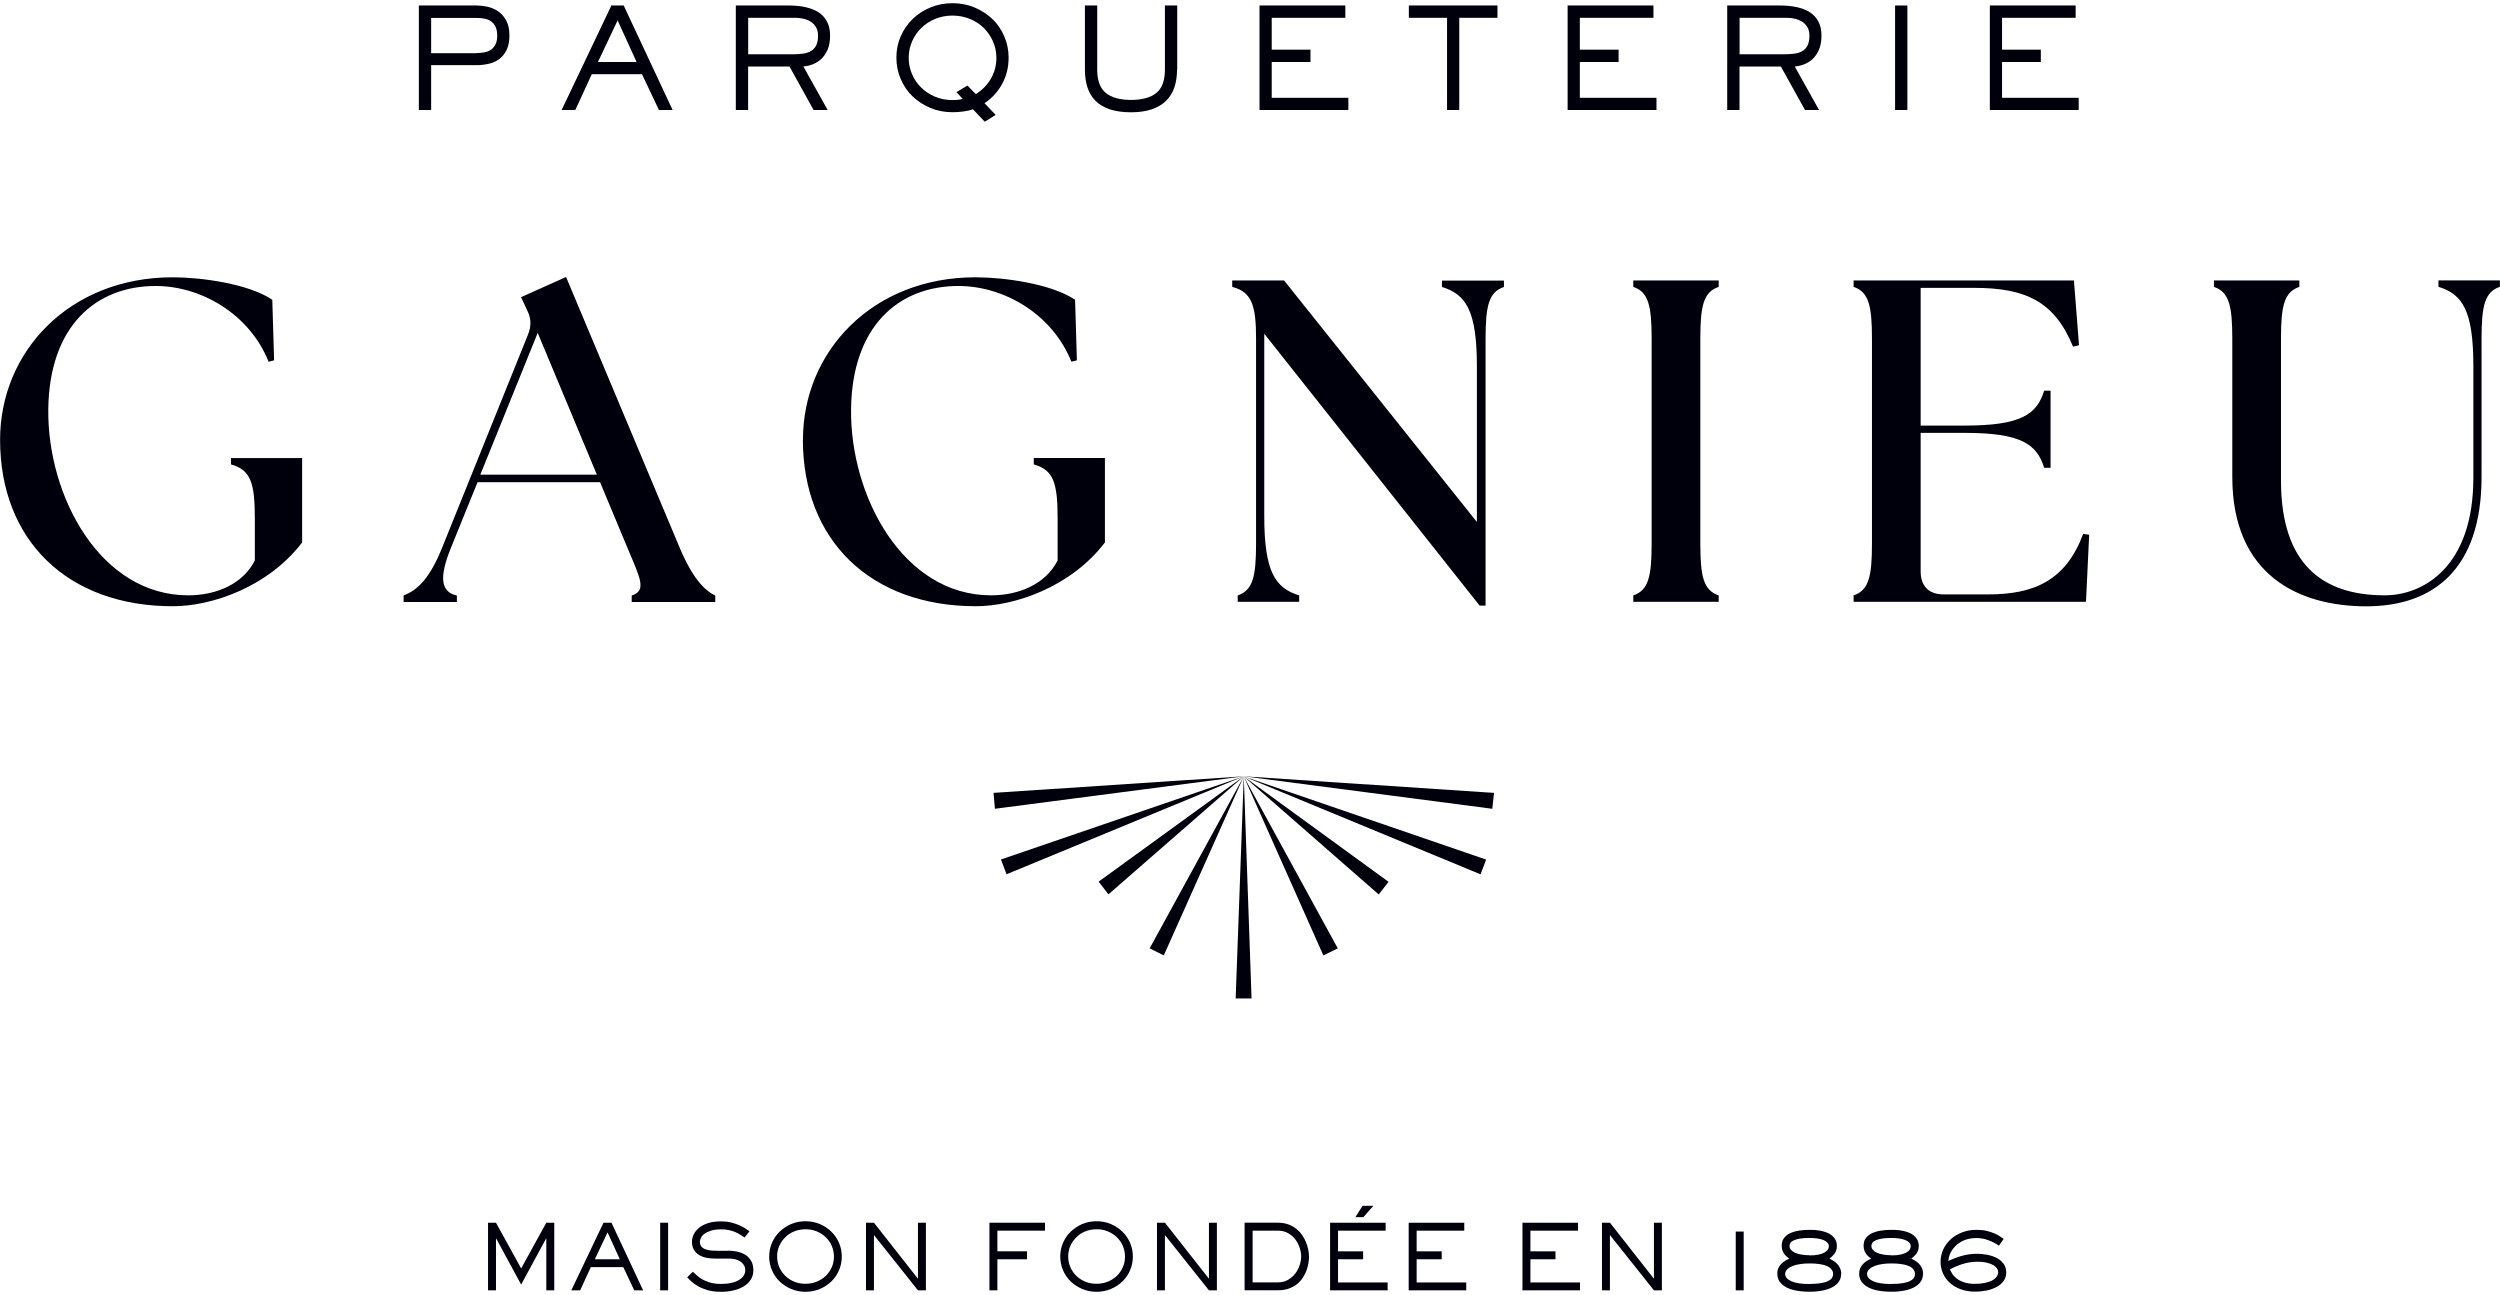 <?xml version="1.0" encoding="UTF-8"?>
<svg id="Calque_1" data-name="Calque 1" xmlns="http://www.w3.org/2000/svg" viewBox="0 0 305 158">
  <defs>
    <style>
      .cls-1 {
        fill: #00000c;
        stroke-width: 0px;
      }
    </style>
  </defs>
  <path class="cls-1" d="m52.6,13.42h-1.5V.67h7.04c.4,0,.83.05,1.29.14.46.1.9.28,1.3.54s.74.64,1.01,1.11c.27.48.41,1.09.41,1.85,0,.68-.1,1.25-.31,1.71s-.49.83-.85,1.12c-.36.29-.78.5-1.28.62-.49.12-1.02.19-1.57.19h-5.54v5.46Zm5.54-6.95c.35,0,.68-.03.99-.09s.58-.18.8-.34c.22-.16.4-.38.53-.65.13-.27.2-.62.2-1.05s-.07-.8-.21-1.09c-.14-.28-.33-.5-.56-.66-.23-.16-.5-.27-.81-.32-.31-.06-.62-.08-.94-.08h-5.54v4.3h5.54Z"/>
  <path class="cls-1" d="m82.06,13.42h-1.67l-2.07-4.37h-6.12l-2.01,4.37h-1.67l6.07-12.75h1.5l5.97,12.75Zm-6.71-10.93l-2.4,5.07h4.71l-2.31-5.07Z"/>
  <path class="cls-1" d="m100.98,13.42h-1.72l-2.94-5.3h-5.05v5.3h-1.5V.67h6.36c.32,0,.67.01,1.04.04s.76.08,1.14.17c.38.08.75.21,1.1.37.36.17.67.38.95.66.28.27.5.61.66,1s.25.87.25,1.41c0,.69-.1,1.27-.3,1.73-.2.46-.46.84-.77,1.14-.32.29-.67.51-1.05.66-.38.14-.76.23-1.14.26l2.96,5.3Zm-4.23-6.8c.42,0,.81-.02,1.18-.07s.69-.14.97-.3c.28-.15.5-.38.66-.68.16-.3.24-.71.24-1.23,0-.4-.08-.73-.24-1.01-.16-.28-.37-.5-.63-.67-.26-.17-.56-.29-.89-.37-.33-.08-.67-.12-1.01-.12h-5.75v4.45h5.47Z"/>
  <path class="cls-1" d="m118.7,13.34c-.33.11-.71.2-1.16.26-.44.06-.89.09-1.34.09-.96,0-1.86-.17-2.69-.52s-1.56-.82-2.17-1.41c-.62-.59-1.1-1.3-1.45-2.11s-.53-1.68-.53-2.61.17-1.8.53-2.61c.35-.81.84-1.51,1.45-2.11.62-.59,1.34-1.07,2.17-1.41s1.73-.52,2.69-.52,1.86.17,2.69.52,1.56.82,2.18,1.41c.62.59,1.1,1.3,1.45,2.11.35.81.53,1.68.53,2.61,0,1.17-.26,2.24-.79,3.2s-1.24,1.75-2.15,2.35l1.36,1.43-1.33.83-1.45-1.53Zm.34-1.85c.77-.48,1.38-1.1,1.84-1.87.45-.77.68-1.63.68-2.57,0-.7-.14-1.37-.41-1.99-.27-.62-.65-1.17-1.12-1.64-.48-.47-1.04-.84-1.7-1.11-.66-.27-1.37-.41-2.12-.41s-1.48.14-2.13.41c-.65.27-1.21.64-1.69,1.11-.48.47-.85,1.02-1.12,1.64-.27.62-.41,1.29-.41,1.99s.14,1.37.41,2c.27.63.65,1.18,1.12,1.64s1.04.83,1.69,1.11c.65.27,1.36.41,2.13.41.21,0,.43-.01.65-.03.21-.02.41-.06.58-.12l-.75-.82,1.34-.8,1.02,1.05Z"/>
  <path class="cls-1" d="m143.6,8.48c0,.82-.11,1.55-.33,2.19-.22.65-.56,1.19-1.02,1.64-.46.45-1.04.79-1.75,1.03-.71.24-1.55.36-2.52.36s-1.87-.12-2.58-.36c-.71-.24-1.29-.58-1.74-1.03s-.78-1-.99-1.64c-.21-.65-.31-1.38-.31-2.19V.67h1.5v7.8c0,1.35.35,2.31,1.05,2.87.7.57,1.73.85,3.08.85s2.37-.28,3.08-.85,1.05-1.52,1.05-2.87V.67h1.5v7.8Z"/>
  <path class="cls-1" d="m164.51,13.42h-10.85V.67h10.47v1.5h-8.98v3.89h4.73v1.5h-4.73v4.37h9.35v1.5Z"/>
  <path class="cls-1" d="m178.04,13.42h-1.5V2.17h-4.66V.67h10.81v1.5h-4.66v11.25Z"/>
  <path class="cls-1" d="m202.1,13.42h-10.85V.67h10.47v1.5h-8.98v3.89h4.73v1.5h-4.73v4.37h9.35v1.5Z"/>
  <path class="cls-1" d="m221.93,13.42h-1.72l-2.94-5.3h-5.05v5.3h-1.5V.67h6.36c.32,0,.67.01,1.04.04s.76.08,1.14.17c.38.08.75.21,1.1.37.36.17.67.38.95.66.28.27.5.61.66,1s.25.87.25,1.41c0,.69-.1,1.27-.3,1.73-.2.46-.46.84-.77,1.14-.32.29-.67.51-1.05.66-.38.14-.76.23-1.14.26l2.96,5.3Zm-4.23-6.8c.42,0,.81-.02,1.18-.07s.69-.14.97-.3c.28-.15.5-.38.66-.68.16-.3.24-.71.24-1.23,0-.4-.08-.73-.24-1.01-.16-.28-.37-.5-.63-.67-.26-.17-.56-.29-.89-.37-.33-.08-.67-.12-1.01-.12h-5.75v4.45h5.47Z"/>
  <path class="cls-1" d="m232.7,13.42h-1.5V.67h1.5v12.75Z"/>
  <path class="cls-1" d="m253.61,13.42h-10.85V.67h10.47v1.5h-8.98v3.89h4.73v1.5h-4.73v4.37h9.35v1.5Z"/>
  <path class="cls-1" d="m.01,53.65C.01,42.9,8.47,33.83,21.07,33.83c3.47,0,9.24.78,12.15,2.74l.22,7.39-.67.17c-2.3-5.77-8.18-9.24-13.78-9.24-7.33,0-12.99,4.93-13.1,15.06-.11,10.58,6.33,22.68,17.08,22.68,3.53,0,6.72-1.46,8.12-4.26v-5.1c0-4.37-.5-5.94-2.91-6.61v-.78h8.68v10.3c-4.2,5.49-11.09,7.78-15.74,7.78C8.25,73.98.01,65.92.01,53.65Z"/>
  <path class="cls-1" d="m49.24,72.64c1.68-.62,3.19-2.07,4.7-5.82l10.47-25.98c.45-1.12.39-2.02-.11-3.02l-.73-1.57,5.49-2.46,13.89,33.1c1.57,3.7,3.02,5.15,4.31,5.77v.78h-10.19v-.78c1.85-.62,1.06-2.07-.5-5.77l-3.36-8.06h-14.95l-3.25,8.01c-1.51,3.75-1.18,5.38.73,5.82v.78h-6.5v-.78Zm23.58-14.73l-7.22-17.3-7,17.3h14.22Z"/>
  <path class="cls-1" d="m97.96,53.65c0-10.75,8.46-19.82,21.05-19.82,3.47,0,9.24.78,12.15,2.74l.22,7.39-.67.17c-2.3-5.77-8.18-9.24-13.78-9.24-7.33,0-12.99,4.93-13.1,15.06-.11,10.58,6.33,22.68,17.08,22.68,3.53,0,6.72-1.46,8.12-4.26v-5.1c0-4.37-.5-5.94-2.91-6.61v-.78h8.68v10.3c-4.2,5.49-11.09,7.78-15.74,7.78-12.88,0-21.11-8.06-21.11-20.33Z"/>
  <path class="cls-1" d="m154.24,40.72v22.23c0,6.83,1.34,8.79,4.26,9.69v.78h-7.5v-.78c1.85-.62,2.24-2.3,2.24-6.33v-24.98c0-4.03-.5-5.71-2.91-6.33v-.78h6.33l23.52,29.46v-18.98c0-6.83-1.34-8.79-4.26-9.69v-.78h7.56v.78c-1.85.62-2.24,2.3-2.24,6.33v32.54h-.73l-26.26-33.15Z"/>
  <path class="cls-1" d="m199.26,72.64c1.85-.62,2.24-2.3,2.24-6.33v-24.98c0-4.03-.39-5.71-2.24-6.33v-.78h10.42v.78c-1.85.62-2.24,2.3-2.24,6.33v24.98c0,4.03.39,5.71,2.24,6.33v.78h-10.42v-.78Z"/>
  <path class="cls-1" d="m226.14,73.42v-.78c1.85-.62,2.24-2.3,2.24-6.33v-24.98c0-4.03-.39-5.71-2.24-6.33v-.78h26.88l.62,7.9-.73.17c-2.24-5.49-5.77-7.17-12.04-7.17h-6.55v16.8h5.38c6.83,0,8.79-1.34,9.69-4.26h.78v9.41h-.78c-.9-2.91-2.86-4.26-9.69-4.26h-5.38v16.91c0,1.79,1.01,2.8,2.8,2.8h5.38c5.66,0,9.52-1.68,11.65-7.39l.73.11-.39,8.18h-28.34Z"/>
  <path class="cls-1" d="m272.34,58.19v-16.86c0-4.03-.39-5.71-2.24-6.33v-.78h10.42v.78c-1.85.62-2.24,2.3-2.24,6.33v17.3c0,10.19,5.04,14,12.66,14,4.7,0,10.81-3.47,10.81-14.34v-13.61c0-6.83-1.34-8.79-4.26-9.69v-.78h7.5v.78c-1.85.62-2.24,2.3-2.24,6.33v16.86c0,11.26-5.88,15.79-14.06,15.79s-16.35-3.75-16.35-15.79Z"/>
  <path class="cls-1" d="m121.21,96.73l30.53-2.02-30.36,3.96-.17-1.94Zm.9,8.13l29.63-10.15-28.94,11.95-.69-1.81Zm11.91,2.71l17.72-12.86-16.51,14.4-1.2-1.55Zm6.24,8.13l11.48-20.98-9.76,21.84-1.72-.86Zm10.49,6.11l.99-27.09.95,27.09h-1.93Zm29.88-15.14l-28.9-11.95,29.58,10.15-.69,1.81Zm1.42-8l-30.31-3.96,30.53,2.02-.21,1.94Zm-20.6,17.89l-9.72-21.84,11.48,20.98-1.76.86Zm6.75-7.44l-16.47-14.4,17.67,12.86-1.2,1.55Z"/>
  <path class="cls-1" d="m67.62,157.42h-.97v-6.33h-.02l-3.05,5.63-3.05-5.63h-.02v6.33h-.97v-8.25h.97l3.07,5.58,3.07-5.58h.97v8.25Z"/>
  <path class="cls-1" d="m78.46,157.42h-1.08l-1.34-2.83h-3.96l-1.3,2.83h-1.08l3.93-8.25h.97l3.86,8.25Zm-4.34-7.07l-1.55,3.28h3.05l-1.5-3.28Z"/>
  <path class="cls-1" d="m81.51,157.42h-.97v-8.25h.97v8.25Z"/>
  <path class="cls-1" d="m88.81,152.58c.38,0,.76.04,1.13.12s.71.21,1,.39c.29.18.52.43.7.74.18.31.27.69.27,1.14s-.11.84-.33,1.17c-.22.33-.51.6-.88.82-.37.22-.79.38-1.26.48-.47.11-.96.16-1.47.16-.63,0-1.18-.07-1.64-.2-.46-.14-.86-.3-1.18-.49-.33-.19-.6-.38-.81-.58-.21-.2-.38-.36-.5-.5l.69-.68c.12.11.27.25.45.42.18.17.4.33.67.49.27.16.6.29.97.41.38.11.83.17,1.37.17.46,0,.88-.04,1.24-.13.37-.08.67-.2.92-.35.25-.15.44-.32.57-.52.13-.2.2-.42.2-.67,0-.26-.06-.47-.18-.65s-.27-.33-.45-.44c-.18-.11-.38-.2-.6-.25-.22-.05-.43-.08-.64-.08h-1.74c-.4,0-.77-.04-1.12-.1-.35-.07-.66-.19-.92-.35-.26-.17-.47-.38-.62-.64-.15-.26-.23-.58-.23-.97,0-.29.07-.58.2-.87.14-.29.35-.56.63-.8s.65-.44,1.11-.59c.45-.15.99-.22,1.62-.22.47,0,.89.05,1.28.15.38.1.71.21,1,.35.29.13.53.27.73.4s.35.24.45.31l-.6.76c-.15-.1-.31-.2-.49-.32s-.38-.23-.61-.33-.49-.19-.78-.25c-.29-.07-.62-.1-1-.1-.46,0-.86.05-1.18.15-.33.1-.59.22-.8.37s-.36.31-.45.49c-.09.18-.14.35-.14.51,0,.28.08.49.23.64.15.15.35.25.59.32s.5.11.78.12c.28.01.54.02.79.02h1Z"/>
  <path class="cls-1" d="m93.84,153.3c0-.58.11-1.13.33-1.65s.53-.98.93-1.37c.4-.39.86-.7,1.4-.94.54-.23,1.13-.35,1.77-.35s1.22.12,1.76.35c.54.23,1.01.54,1.41.94.4.39.71.85.93,1.37s.33,1.07.33,1.65-.11,1.13-.33,1.65c-.22.52-.53.98-.93,1.37-.4.39-.87.7-1.41.93-.54.23-1.13.35-1.76.35s-1.22-.12-1.76-.35c-.54-.23-1.01-.54-1.41-.93-.4-.39-.71-.85-.93-1.37-.22-.52-.33-1.07-.33-1.65Zm.97,0c0,.45.09.89.26,1.29.18.41.42.76.73,1.06.31.3.67.54,1.09.71.42.18.88.26,1.38.26s.95-.09,1.38-.26c.42-.18.79-.41,1.1-.71.31-.3.55-.65.73-1.06.18-.41.26-.84.26-1.29s-.09-.88-.26-1.29-.42-.76-.73-1.06c-.31-.3-.67-.54-1.1-.72-.43-.18-.88-.26-1.38-.26s-.96.09-1.38.26-.79.42-1.09.72c-.31.3-.55.66-.73,1.06s-.26.83-.26,1.29Z"/>
  <path class="cls-1" d="m112.96,157.42h-.97l-5.35-6.72h-.02v6.72h-.97v-8.25h.97l5.35,6.81h.02v-6.81h.97v8.25Z"/>
  <path class="cls-1" d="m121.68,157.42h-.97v-8.25h6.78v.97h-5.81v2.52h3.62v.97h-3.62v3.79Z"/>
  <path class="cls-1" d="m129.35,153.3c0-.58.11-1.13.33-1.65s.53-.98.93-1.37c.4-.39.86-.7,1.4-.94.54-.23,1.13-.35,1.77-.35s1.22.12,1.76.35c.54.23,1.01.54,1.41.94.4.39.71.85.93,1.37s.33,1.07.33,1.65-.11,1.13-.33,1.65c-.22.52-.53.98-.93,1.37-.4.39-.87.7-1.41.93-.54.23-1.13.35-1.76.35s-1.22-.12-1.76-.35c-.54-.23-1.01-.54-1.41-.93-.4-.39-.71-.85-.93-1.37-.22-.52-.33-1.07-.33-1.65Zm.97,0c0,.45.09.89.26,1.29.18.41.42.76.73,1.06.31.3.67.54,1.09.71.42.18.88.26,1.38.26s.95-.09,1.38-.26c.42-.18.79-.41,1.1-.71.31-.3.55-.65.73-1.06.18-.41.26-.84.26-1.29s-.09-.88-.26-1.29-.42-.76-.73-1.06c-.31-.3-.67-.54-1.1-.72-.43-.18-.88-.26-1.38-.26s-.96.09-1.38.26-.79.42-1.09.72c-.31.3-.55.66-.73,1.06s-.26.83-.26,1.29Z"/>
  <path class="cls-1" d="m148.46,157.42h-.97l-5.35-6.72h-.02v6.72h-.97v-8.25h.97l5.35,6.81h.02v-6.81h.97v8.25Z"/>
  <path class="cls-1" d="m155.9,149.17c.47,0,.89.07,1.26.2s.7.32.98.54.52.48.72.77c.2.29.36.59.48.89.12.3.22.61.27.91s.09.57.09.81-.02.51-.07.81-.13.6-.24.91c-.11.3-.27.6-.46.89s-.43.55-.71.77c-.28.22-.62.4-1,.54-.38.14-.83.2-1.33.2h-4.05v-8.25h4.05Zm0,7.28c.47,0,.88-.1,1.24-.31s.65-.46.89-.78.41-.65.53-1.02c.12-.37.18-.72.18-1.05s-.06-.69-.18-1.06-.3-.71-.53-1.02-.53-.57-.89-.77c-.36-.2-.77-.3-1.24-.3h-3.08v6.31h3.08Z"/>
  <path class="cls-1" d="m169.29,157.42h-7.02v-8.25h6.78v.97h-5.81v2.52h3.06v.97h-3.06v2.83h6.05v.97Zm-2.96-8.93h-.97l.87-1.38h1.32l-1.22,1.38Z"/>
  <path class="cls-1" d="m178.88,157.42h-7.02v-8.25h6.78v.97h-5.81v2.52h3.06v.97h-3.06v2.83h6.05v.97Z"/>
  <path class="cls-1" d="m192.76,157.42h-7.02v-8.25h6.78v.97h-5.81v2.52h3.06v.97h-3.06v2.83h6.05v.97Z"/>
  <path class="cls-1" d="m202.75,157.42h-.97l-5.35-6.72h-.02v6.72h-.97v-8.25h.97l5.35,6.81h.02v-6.81h.97v8.25Z"/>
  <path class="cls-1" d="m212.73,157.42h-.97v-7.17h.97v7.17Z"/>
  <path class="cls-1" d="m224.61,155.48c0,.32-.09.6-.26.86-.17.26-.42.48-.75.67-.33.19-.73.33-1.21.43s-1.02.15-1.63.15-1.15-.05-1.63-.14c-.49-.09-.9-.23-1.24-.42-.34-.19-.6-.42-.79-.69-.18-.27-.27-.59-.27-.96,0-.25.04-.47.13-.67s.2-.37.35-.51c.14-.15.3-.27.47-.38.17-.11.34-.19.51-.26-.07-.05-.15-.12-.26-.21-.11-.09-.21-.19-.31-.32-.1-.12-.18-.27-.25-.45-.07-.17-.1-.37-.1-.6,0-.38.09-.7.29-.95.19-.25.44-.45.76-.59s.68-.25,1.09-.31c.41-.06.83-.09,1.26-.09.2,0,.42,0,.65.02s.48.05.73.1c.25.05.49.12.72.21.23.09.44.21.62.35.18.15.33.33.44.54.11.21.17.47.17.76,0,.22-.03.41-.1.58-.07.17-.15.31-.25.43-.1.12-.2.22-.3.31-.1.08-.19.15-.26.2.14.07.29.16.46.26s.32.23.47.37c.14.15.26.32.36.53.1.21.15.45.15.73Zm-3.82,1.16c.52,0,.96-.03,1.33-.09.36-.06.66-.14.88-.25s.39-.23.49-.38c.1-.15.15-.3.15-.47,0-.23-.07-.44-.21-.6-.14-.17-.33-.31-.59-.41-.25-.11-.56-.18-.91-.23s-.75-.07-1.17-.07c-.37,0-.73.02-1.08.07-.35.05-.67.12-.95.23-.28.11-.51.24-.68.41-.17.17-.26.36-.26.59,0,.35.25.64.75.87.5.23,1.25.34,2.25.34Zm-.03-3.48c.47,0,.86-.04,1.16-.11.3-.07.55-.17.73-.28s.3-.23.37-.36.1-.25.1-.36c0-.17-.06-.32-.18-.45-.12-.13-.28-.24-.49-.32s-.46-.15-.76-.19c-.3-.04-.62-.06-.97-.06-.45,0-.83.03-1.14.08-.3.05-.55.13-.74.21-.19.09-.32.19-.4.31-.08.12-.12.24-.12.35,0,.19.06.36.18.5.12.14.29.26.51.36.22.1.47.17.77.22.3.05.62.08.97.08Z"/>
  <path class="cls-1" d="m234.6,155.48c0,.32-.09.6-.26.86-.17.26-.42.48-.75.67-.33.19-.73.33-1.21.43s-1.02.15-1.63.15-1.15-.05-1.63-.14c-.49-.09-.9-.23-1.24-.42-.34-.19-.6-.42-.79-.69-.18-.27-.27-.59-.27-.96,0-.25.04-.47.13-.67s.2-.37.35-.51c.14-.15.3-.27.47-.38.17-.11.34-.19.51-.26-.07-.05-.15-.12-.26-.21-.11-.09-.21-.19-.31-.32-.1-.12-.18-.27-.25-.45-.07-.17-.1-.37-.1-.6,0-.38.09-.7.29-.95.19-.25.44-.45.76-.59s.68-.25,1.09-.31c.41-.06.83-.09,1.26-.09.2,0,.42,0,.65.02s.48.05.73.1c.25.05.49.12.72.21.23.09.44.21.62.35.18.15.33.33.44.54.11.21.17.47.17.76,0,.22-.03.41-.1.58-.07.17-.15.31-.25.43-.1.12-.2.22-.3.31-.1.08-.19.15-.26.2.14.07.29.16.46.26s.32.23.47.37c.14.15.26.32.36.53.1.21.15.45.15.73Zm-3.82,1.16c.52,0,.96-.03,1.33-.09.36-.06.66-.14.88-.25s.39-.23.49-.38c.1-.15.15-.3.15-.47,0-.23-.07-.44-.21-.6-.14-.17-.33-.31-.59-.41-.25-.11-.56-.18-.91-.23s-.75-.07-1.17-.07c-.37,0-.73.02-1.08.07-.35.05-.67.12-.95.23-.28.11-.51.24-.68.41-.17.17-.26.36-.26.59,0,.35.25.64.75.87.5.23,1.25.34,2.25.34Zm-.03-3.48c.47,0,.86-.04,1.16-.11.3-.07.55-.17.73-.28s.3-.23.37-.36.1-.25.1-.36c0-.17-.06-.32-.18-.45-.12-.13-.28-.24-.49-.32s-.46-.15-.76-.19c-.3-.04-.62-.06-.97-.06-.45,0-.83.03-1.14.08-.3.05-.55.13-.74.21-.19.09-.32.19-.4.31-.08.12-.12.24-.12.35,0,.19.06.36.18.5.12.14.29.26.51.36.22.1.47.17.77.22.3.05.62.08.97.08Z"/>
  <path class="cls-1" d="m243.89,151.98c-.41-.28-.85-.5-1.32-.68-.47-.17-.95-.26-1.43-.26-.6,0-1.12.1-1.55.29s-.78.43-1.06.72c-.28.29-.48.59-.62.91-.13.32-.2.62-.2.88.54-.26,1.1-.48,1.69-.64.59-.16,1.19-.24,1.79-.24.4,0,.82.04,1.24.12s.8.21,1.15.38.63.42.85.71c.22.29.33.65.33,1.08,0,.4-.11.74-.32,1.03-.22.29-.5.54-.86.73-.36.19-.76.34-1.21.43-.46.09-.92.14-1.4.14-.66,0-1.25-.1-1.77-.29-.52-.19-.96-.46-1.33-.79-.36-.33-.64-.71-.83-1.16-.19-.44-.29-.91-.29-1.4,0-.53.11-1.03.32-1.5.22-.47.52-.88.91-1.24.39-.36.86-.64,1.4-.85s1.13-.31,1.77-.31c.46,0,.87.04,1.23.13.36.09.67.19.95.31.27.12.5.24.68.37.18.12.33.22.44.3l-.56.79Zm-2.95,4.65c.47,0,.88-.04,1.24-.12.36-.08.66-.18.89-.31.23-.13.41-.28.53-.46.12-.17.18-.35.18-.54,0-.13-.04-.27-.13-.42-.08-.15-.23-.28-.42-.41-.2-.12-.46-.23-.79-.31-.33-.08-.73-.13-1.22-.13-.58,0-1.15.09-1.72.26-.57.17-1.11.4-1.62.68.07.14.16.31.28.51.12.2.3.39.53.58.23.18.53.34.89.47s.81.2,1.35.2Z"/>
</svg>